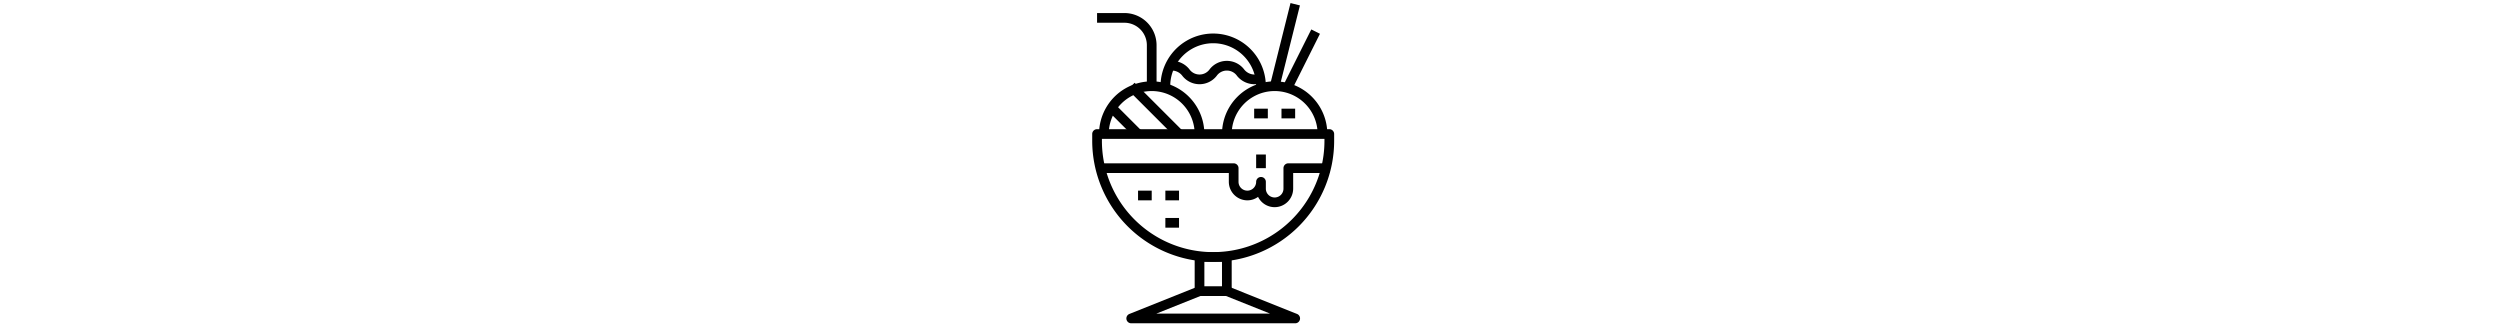<?xml version="1.0" encoding="UTF-8"?> <svg xmlns="http://www.w3.org/2000/svg" viewBox="0 0 366 48"><g id="_30-picnic" data-name="30-picnic"><path d="M177.61,38.33A17.73,17.73,0,0,1,159.9,20.62v-1a.71.71,0,0,1,.71-.71h34a.71.71,0,0,1,.71.71v1A17.72,17.72,0,0,1,177.61,38.33Zm-16.29-18v.29a16.29,16.29,0,1,0,32.58,0v-.29Z"></path><path d="M179.61,43.33h-4a.71.71,0,0,1-.71-.71v-5a.71.71,0,0,1,.71-.71h4a.71.71,0,0,1,.71.71v5A.71.71,0,0,1,179.61,43.33Zm-3.29-1.42h2.58V38.33h-2.58Z"></path><path d="M189.61,47.33h-24a.71.71,0,0,1-.26-1.37l10-4,.53,1.32-6.59,2.63h16.64l-6.58-2.63.53-1.32,10,4a.71.71,0,0,1-.27,1.37Z"></path><path d="M186.61,30.33a2.71,2.71,0,0,1-2.43-1.51,2.65,2.65,0,0,1-1.57.51,2.72,2.72,0,0,1-2.71-2.71V25.33H160.61V23.91h20a.71.71,0,0,1,.71.71v2a1.29,1.29,0,0,0,2.58,0,.71.71,0,1,1,1.42,0v1a1.29,1.29,0,0,0,2.58,0v-3a.71.71,0,0,1,.71-.71h6v1.42h-5.29v2.29A2.72,2.72,0,0,1,186.61,30.33Z"></path><rect x="183.9" y="22.62" width="1.42" height="2"></rect><rect x="166.61" y="27.91" width="2" height="1.42"></rect><rect x="170.61" y="27.91" width="2" height="1.42"></rect><rect x="170.61" y="31.91" width="2" height="1.42"></rect><path d="M176.32,19.62H174.9a6.29,6.29,0,1,0-12.58,0H160.9a7.71,7.71,0,1,1,15.42,0Z"></path><path d="M194.32,19.62H192.9a6.29,6.29,0,1,0-12.58,0H178.9a7.71,7.71,0,1,1,15.42,0Z"></path><path d="M185.32,12.62H183.9a6.29,6.29,0,1,0-12.58,0H169.9a7.71,7.71,0,1,1,15.42,0Z"></path><path d="M184.61,12.33h-1a3.28,3.28,0,0,1-2.5-1.21,1.82,1.82,0,0,0-3,0,3.19,3.19,0,0,1-5,0,1.93,1.93,0,0,0-1.5-.79V8.91a3.26,3.26,0,0,1,2.5,1.21,1.82,1.82,0,0,0,3,0,3.19,3.19,0,0,1,5,0,1.94,1.94,0,0,0,1.5.79h1Z"></path><rect x="163.9" y="14.79" width="1.42" height="5.66" transform="translate(35.75 121.56) rotate(-45)"></rect><rect x="168.4" y="11.17" width="1.42" height="9.9" transform="translate(38.13 124.3) rotate(-45)"></rect><rect x="183.61" y="15.91" width="2" height="1.42"></rect><rect x="187.61" y="15.91" width="2" height="1.42"></rect><rect x="181.93" y="5.91" width="12.37" height="1.42" transform="translate(136.06 187.51) rotate(-75.96)"></rect><rect x="186.14" y="7.91" width="8.94" height="1.42" transform="translate(97.55 175.2) rotate(-63.4)"></rect><path d="M169.32,12.62H167.9v-6a3.29,3.29,0,0,0-3.29-3.29h-4V1.91h4a4.71,4.71,0,0,1,4.71,4.71Z"></path></g></svg> 